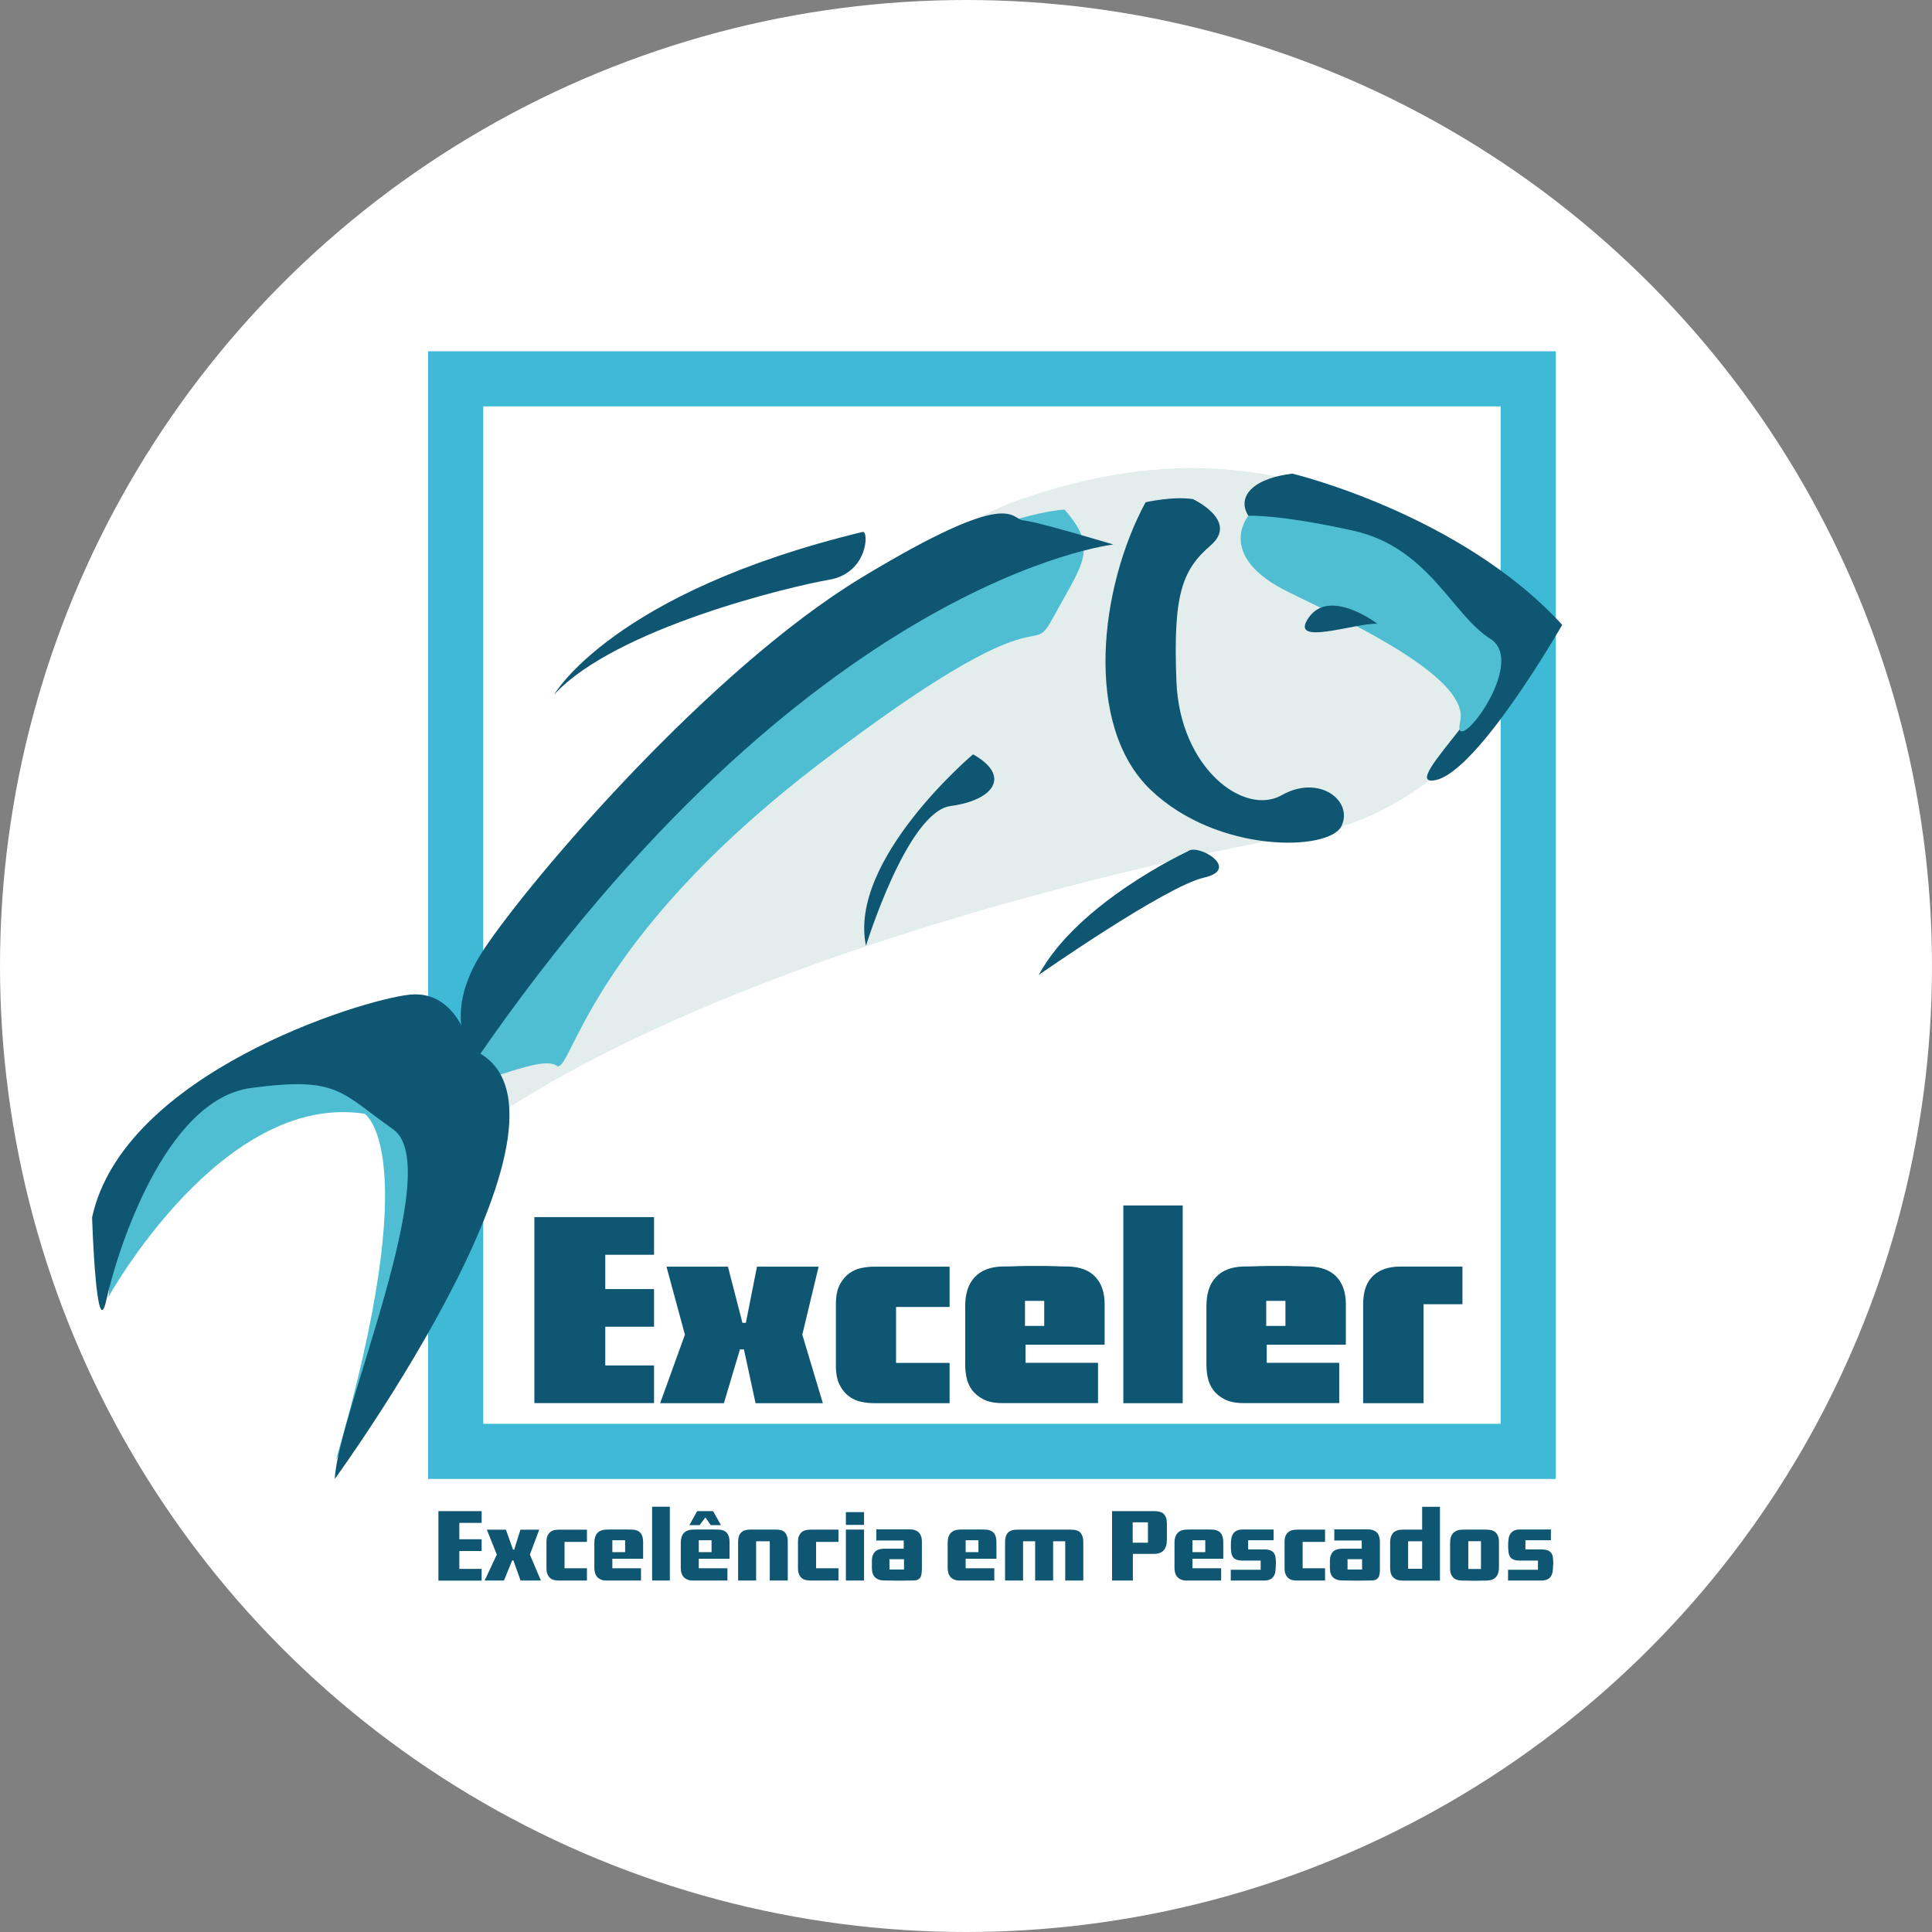 <svg xmlns="http://www.w3.org/2000/svg" id="Layer_2" viewBox="0 0 219.06 219.06"><rect x="0" y="0" width="219.06" height="219.06" fill="#808080" stroke="none"/><defs><style>.cls-1{fill:#fff;}.cls-2,.cls-3{fill:#0f5673;}.cls-4{fill:#50bed2;}.cls-4,.cls-5,.cls-3,.cls-6{fill-rule:evenodd;}.cls-5{fill:#3fbad6;}.cls-6{fill:#e3eeec;}</style></defs><g id="Camada_1"><g><circle class="cls-1" cx="109.53" cy="109.53" r="109.53"></circle><g><path class="cls-5" d="m54.79,46.08h115.36v115.36H54.79V46.08Zm-6.25-6.25h127.86v127.86H48.54V39.83Z"></path><path class="cls-2" d="m161.41,147.89v11.21h-6.85v-11.21c0-.62.07-1.19.22-1.7.15-.52.39-.97.73-1.35.34-.38.78-.68,1.32-.9.54-.22,1.2-.33,1.97-.33h7.02v4.27h-4.42Zm-15.66-.39h-2.18v2.84h2.18v-2.84Zm-2.12,4.99v2.03h8.22v4.57h-10.82c-.9,0-1.62-.14-2.18-.43-.56-.29-.99-.65-1.3-1.08-.31-.43-.51-.89-.61-1.39-.1-.5-.15-.96-.15-1.38v-6.73c0-1.41.36-2.51,1.08-3.27.72-.77,1.75-1.17,3.11-1.21.22,0,.49,0,.81-.01.32,0,.65-.02.99-.03.34-.01.68-.02,1.02-.02h1.85c.34,0,.68,0,1.02.02.34,0,.67.02.99.03.32.01.59.01.81.01,1.35.04,2.38.43,3.08,1.18.7.75,1.05,1.78,1.05,3.09v4.6h-8.94Zm-16.26,6.61v-22.42h6.73v22.42h-6.73Zm-8.97-11.6h-2.18v2.84h2.18v-2.84Zm-2.12,4.99v2.03h8.22v4.57h-10.82c-.9,0-1.62-.14-2.18-.43-.56-.29-.99-.65-1.3-1.08-.31-.43-.51-.89-.61-1.39-.1-.5-.15-.96-.15-1.38v-6.73c0-1.41.36-2.51,1.08-3.27.72-.77,1.75-1.17,3.11-1.21.22,0,.49,0,.81-.01.32,0,.65-.02.99-.03.34-.01.68-.02,1.02-.02h1.85c.34,0,.68,0,1.02.02.34,0,.67.02.99.03.32.01.59.01.81.01,1.35.04,2.38.43,3.08,1.18.7.75,1.05,1.78,1.05,3.09v4.6h-8.94Zm-17.22,6.61c-.42,0-.88-.05-1.38-.15-.5-.1-.96-.3-1.39-.61-.43-.31-.79-.74-1.08-1.3-.29-.56-.43-1.29-.43-2.18v-7c0-.9.14-1.62.43-2.18.29-.56.65-.99,1.08-1.3.43-.31.89-.51,1.39-.61.5-.1.96-.15,1.38-.15h8.61v4.57h-6.07v6.34h6.07v4.57h-8.61Zm-13.39,0l-1.32-6.1h-.45l-1.82,6.1h-7.23l2.81-7.77-2.09-7.71h6.97l1.64,6.37h.39l1.26-6.37h6.99l-1.85,7.71,2.33,7.77h-7.62Zm-25.08,0v-21.1h13.57v4.27h-5.53v3.89h5.53v4.27h-5.53v4.39h5.53v4.27h-13.57Z"></path><path class="cls-2" d="m176.1,177.37c0,.3-.02.56-.05.79-.03.23-.1.42-.2.57-.1.16-.24.28-.42.36s-.42.12-.71.12h-3.73v-1.22h3.39v-1.04h-2.02c-.3,0-.55-.04-.73-.11-.18-.07-.32-.18-.41-.32s-.15-.32-.18-.54c-.03-.22-.04-.48-.04-.78,0-.26.02-.5.05-.72.03-.22.1-.41.2-.56.1-.16.24-.28.42-.37.18-.09.42-.13.72-.13h3.46v1.22h-2.89v1.04h1.8c.3,0,.55.04.73.11.18.07.32.18.41.32.1.14.16.32.18.53.03.21.04.46.04.73m-8.2-2.62h-1.44v3.15h1.44v-3.15Zm2.04,3c0,.17-.02.34-.06.51-.04.17-.11.33-.21.47-.1.14-.24.25-.42.34-.18.09-.42.13-.72.14-.22,0-.42.01-.61.01-.16,0-.32.01-.47.01h-.65c-.15,0-.31,0-.46-.01-.18,0-.37,0-.57-.01-.18,0-.35-.02-.51-.06-.16-.04-.31-.11-.43-.21-.13-.1-.23-.24-.31-.42-.08-.18-.12-.41-.12-.69v-2.92c0-.18.02-.35.06-.52.04-.17.11-.33.21-.47.1-.14.25-.25.43-.34.18-.09.42-.13.71-.14.2,0,.39,0,.58-.01.15,0,.3,0,.45,0,.15,0,.26,0,.33,0,.08,0,.2,0,.36,0,.15,0,.31,0,.46,0,.18,0,.37.01.57.01.17,0,.34.02.51.06.17.04.32.11.44.21.13.1.23.25.31.43.08.18.12.42.12.71v2.91Zm-8.71-2.99h-1.59v3.12h1.59v-3.12Zm-2.23,4.45c-.3,0-.54-.04-.72-.13-.19-.09-.33-.21-.43-.35-.1-.14-.17-.3-.2-.47-.03-.17-.05-.34-.05-.51v-2.9c0-.16.02-.32.06-.49.04-.17.11-.32.21-.46.1-.14.24-.25.43-.33.19-.09.43-.13.73-.13h2.2v-2.59h2.02v8.37h-4.23Zm-4.58-2.42h-1.65v1.17h1.65v-1.17Zm2.02,1.18c0,.47-.07.79-.22.96-.15.17-.37.27-.69.27-.27,0-.51.01-.74.01-.19,0-.38.01-.57.01h-.77c-.18,0-.36,0-.56-.01-.22,0-.46,0-.73-.01-.45,0-.79-.12-1.03-.35-.24-.22-.36-.58-.36-1.07v-.77c0-.3.04-.54.13-.73.09-.19.2-.33.33-.43.14-.1.29-.16.46-.2.17-.03.33-.05.49-.05h2.2v-.93h-3.11v-1.26h3.76c.29,0,.53.04.71.12.18.08.33.19.43.32.1.13.17.28.21.45.04.17.06.34.06.51v3.15Zm-9.4,1.24c-.16,0-.33-.02-.5-.05-.17-.03-.32-.1-.45-.2-.13-.1-.24-.24-.33-.43-.09-.19-.13-.43-.13-.72v-2.98c0-.3.04-.54.13-.72.09-.18.2-.32.33-.42.14-.1.29-.17.46-.2.17-.03.33-.05.5-.05h3.17v1.39h-2.54v2.99h2.54v1.39h-3.18Zm-2.4-1.84c0,.3-.02.56-.05.79-.03.23-.1.42-.2.57-.1.16-.24.28-.42.36s-.42.12-.71.12h-3.73v-1.22h3.39v-1.04h-2.02c-.3,0-.55-.04-.73-.11-.18-.07-.32-.18-.41-.32-.09-.14-.15-.32-.18-.54-.03-.22-.04-.48-.04-.78,0-.26.02-.5.05-.72.03-.22.1-.41.2-.56.1-.16.24-.28.42-.37.18-.09.42-.13.72-.13h3.46v1.22h-2.89v1.04h1.8c.3,0,.55.04.72.11.18.07.32.18.41.32.1.14.16.32.18.53.03.21.04.46.04.73Zm-8-2.73h-1.45v1.35h1.45v-1.35Zm-1.45,2.11v1.07h3.25v1.39h-3.88c-.29,0-.53-.04-.71-.13-.18-.09-.33-.2-.43-.33-.1-.14-.17-.29-.21-.46-.04-.17-.06-.33-.06-.49v-2.9c0-.47.12-.83.35-1.08.23-.25.58-.38,1.05-.39.21,0,.41,0,.59-.01.16,0,.31,0,.46,0s.27,0,.34,0,.19,0,.33,0c.15,0,.3,0,.46,0,.18,0,.37.01.58.01.49,0,.84.13,1.05.36.21.23.32.58.32,1.04v1.91h-3.49Zm-5.05-4.14h-1.73v2.31h1.73v-2.31Zm2.14,2.06c0,.47-.12.84-.35,1.11-.23.27-.62.41-1.15.41h-2.35v3.02h-2.36v-7.87h4.75c.53,0,.91.11,1.13.34.23.23.34.6.34,1.11v1.88Zm-11.52,4.54v-4.45h-1.37v4.45h-2.04v-4.45h-1.37v4.45h-2.04v-4.37c0-.21.02-.4.07-.57.04-.17.12-.32.22-.45.1-.12.25-.22.43-.28.18-.07.41-.1.7-.1h6.05c.54,0,.9.12,1.1.37.2.25.3.59.3,1.03v4.37h-2.04Zm-9.84-4.57h-1.45v1.35h1.45v-1.35Zm-1.45,2.11v1.07h3.25v1.39h-3.88c-.29,0-.53-.04-.71-.13-.18-.09-.33-.2-.43-.33-.1-.14-.17-.29-.21-.46-.04-.17-.06-.33-.06-.49v-2.9c0-.47.12-.83.35-1.08.23-.25.58-.38,1.05-.39.21,0,.41,0,.59-.01.16,0,.31,0,.46,0s.27,0,.34,0,.19,0,.33,0c.15,0,.3,0,.46,0,.18,0,.37.01.58.01.49,0,.84.13,1.05.36.21.23.32.58.32,1.04v1.91h-3.49Zm-6.99.04h-1.65v1.17h1.65v-1.17Zm2.02,1.18c0,.47-.07.79-.22.96-.15.17-.37.27-.69.27-.27,0-.51.01-.74.01-.19,0-.38.01-.57.01h-.77c-.18,0-.36,0-.56-.01-.22,0-.46,0-.72-.01-.45,0-.79-.12-1.03-.35-.24-.22-.36-.58-.36-1.07v-.77c0-.3.04-.54.13-.73.09-.19.2-.33.33-.43.14-.1.29-.16.46-.2.17-.03.33-.05.49-.05h2.2v-.93h-3.11v-1.26h3.76c.29,0,.53.04.71.12.18.08.33.19.43.32.1.13.17.28.21.45.04.17.06.34.06.51v3.15Zm-8.61,1.24v-5.78h2.06v5.78h-2.06Zm0-6.31v-1.45h2.06v1.45h-2.06Zm-4.02,6.31c-.16,0-.33-.02-.5-.05-.17-.03-.32-.1-.45-.2-.13-.1-.24-.24-.33-.43-.09-.19-.13-.43-.13-.72v-2.98c0-.3.04-.54.13-.72.09-.18.2-.32.33-.42.14-.1.29-.17.46-.2.17-.03.33-.05.5-.05h3.17v1.39h-2.54v2.99h2.54v1.39h-3.18Zm-4.61,0v-4.45h-1.55v4.45h-2.04v-4.42c0-.91.46-1.36,1.38-1.36h2.88c.51,0,.87.12,1.07.35.2.23.3.57.3,1.01v4.42h-2.04Zm-6.68-6.28l-.62-.87-.66.87h-1.16l.89-1.59h1.8l.9,1.59h-1.15Zm.08,1.71h-1.45v1.35h1.45v-1.35Zm-1.45,2.11v1.07h3.25v1.39h-3.88c-.29,0-.53-.04-.71-.13-.18-.09-.33-.2-.43-.33-.1-.14-.17-.29-.21-.46-.04-.17-.06-.33-.06-.49v-2.9c0-.47.12-.83.35-1.08.23-.25.58-.38,1.05-.39.21,0,.41,0,.59-.01.16,0,.31,0,.46,0s.27,0,.34,0,.19,0,.33,0c.15,0,.3,0,.46,0,.18,0,.37.01.58.01.49,0,.84.13,1.05.36.21.23.32.58.32,1.04v1.91h-3.49Zm-5.29,2.46v-8.37h2.01v8.37h-2.01Zm-3.06-4.57h-1.45v1.35h1.45v-1.35Zm-1.45,2.11v1.07h3.25v1.39h-3.88c-.29,0-.53-.04-.71-.13s-.33-.2-.43-.33c-.1-.14-.17-.29-.21-.46-.04-.17-.06-.33-.06-.49v-2.9c0-.47.12-.83.35-1.08.23-.25.58-.38,1.05-.39.21,0,.41,0,.59-.01.16,0,.31,0,.46,0,.15,0,.27,0,.34,0s.19,0,.33,0,.3,0,.46,0c.18,0,.37.01.58.01.49,0,.84.13,1.05.36.21.23.32.58.32,1.04v1.91h-3.49Zm-6.06,2.46c-.16,0-.33-.02-.5-.05-.17-.03-.32-.1-.45-.2-.13-.1-.24-.24-.33-.43-.09-.19-.13-.43-.13-.72v-2.98c0-.3.04-.54.13-.72.09-.18.2-.32.33-.42.14-.1.29-.17.46-.2.17-.03.33-.05.5-.05h3.17v1.39h-2.54v2.99h2.54v1.39h-3.18Zm-4.35,0l-.81-2.29h-.13l-.94,2.29h-2.19l1.38-2.94-1.13-2.83h2.16l.81,2.26h.13l.71-2.26h2.13l-1.06,2.83,1.25,2.94h-2.33Zm-9.31,0v-7.87h4.9v1.33h-2.53v1.86h2.53v1.33h-2.53v2.03h2.53v1.33h-4.9Z"></path><path class="cls-6" d="m163.71,87.17s-6.67,6.05-14.69,7.26c-8.03,1.21-62.98,11.72-94.18,33.03,0,0-4.74-.06-.72-13.37,4.02-13.31,43.92-51.18,61.09-57.29,17.17-6.11,27.52-2.98,31.64-2.47,4.12.52,37.46,15.1,16.86,32.84"></path><path class="cls-4" d="m12.31,147.04s12.82-23.23,29.01-20.76c0,0,7,4.05-3.23,39.27,0,0,19.54-36.12,10.85-40.76-8.68-4.64-13.59-3.62-17.51-3.99s-17.88,5.01-19.13,26.24"></path><path class="cls-3" d="m146.52,53.7s19.1,4.56,30.61,17.15c0,0-9.48,16.58-14.35,17.6-4.87,1.02,10.14-11.65,6.76-14.99s-15.44-11.54-22.28-12.23c-6.85-.69-9.15-6.46-.74-7.53"></path><path class="cls-3" d="m135.24,56.58s5.28,2.45,2.03,5.26c-3.25,2.8-4.27,5.59-3.88,15.43.39,9.84,7.68,15.31,11.94,12.89,4.26-2.41,8.15.65,6.77,3.51-1.38,2.85-14.03,3.16-21.64-4.12-7.61-7.29-5.81-22.92-.57-32.6,0,0,3.05-.71,5.36-.36"></path><path class="cls-4" d="m120.69,57.78s-28.57,1.18-65.23,53.08c0,0-5.56,11.85-3.11,11.99,2.45.14,9.03-3.23,10.74-2.02,1.7,1.2,3.1-13.87,30.02-34.39,26.92-20.52,23.34-10.93,26.46-16.7,3.12-5.77,5.05-7.59,1.12-11.96"></path><path class="cls-3" d="m97.86,60.31c.65-.02.52,4.67-3.83,5.42s-24.28,5.49-31.2,13.03c0,0,6.6-11.6,35.03-18.46"></path><path class="cls-3" d="m126.24,61.74s-34.66,3.85-72.33,58.54c0,0-4.35-4.67.99-12.69,5.35-8.02,25.56-31.68,42.82-42.12,17.26-10.44,16.82-6.57,18.33-6.46,1.51.11,10.19,2.73,10.19,2.73"></path><path class="cls-3" d="m53.29,118.89s-1.34-6.68-6.84-6.11c-5.51.57-32.47,8.95-36.01,25.26,0,0,.47,14.6,1.62,9.36,1.15-5.24,6.54-22.72,16.4-24.04,9.86-1.32,10.1.44,16.13,4.7,6.03,4.26-6.36,32.49-6.63,39.63,0,0,31.14-42.73,15.33-48.79"></path><path class="cls-3" d="m110.33,85.53s-14.19,11.97-12.14,21.71c0,0,4.67-15.19,9.6-15.85,4.93-.66,6.88-3.43,2.54-5.86"></path><path class="cls-3" d="m134.62,96.56s-12.4,5.75-16.84,13.98c0,0,14.41-10.06,18.73-11.03,4.32-.97-.78-4-1.88-2.95"></path><path class="cls-4" d="m141.55,58.48s-3.88,4.59,4.68,8.72c8.56,4.13,20.4,9.94,19.33,14.61-1.06,4.67,7.84-6.58,3.43-9.37-4.4-2.79-7.02-10.38-15.56-12.27-8.55-1.89-11.88-1.69-11.88-1.69"></path><path class="cls-3" d="m156.18,70.73s-5.38-4.12-7.78-.72c-2.4,3.4,5.33.58,7.78.72"></path></g></g></g></svg>